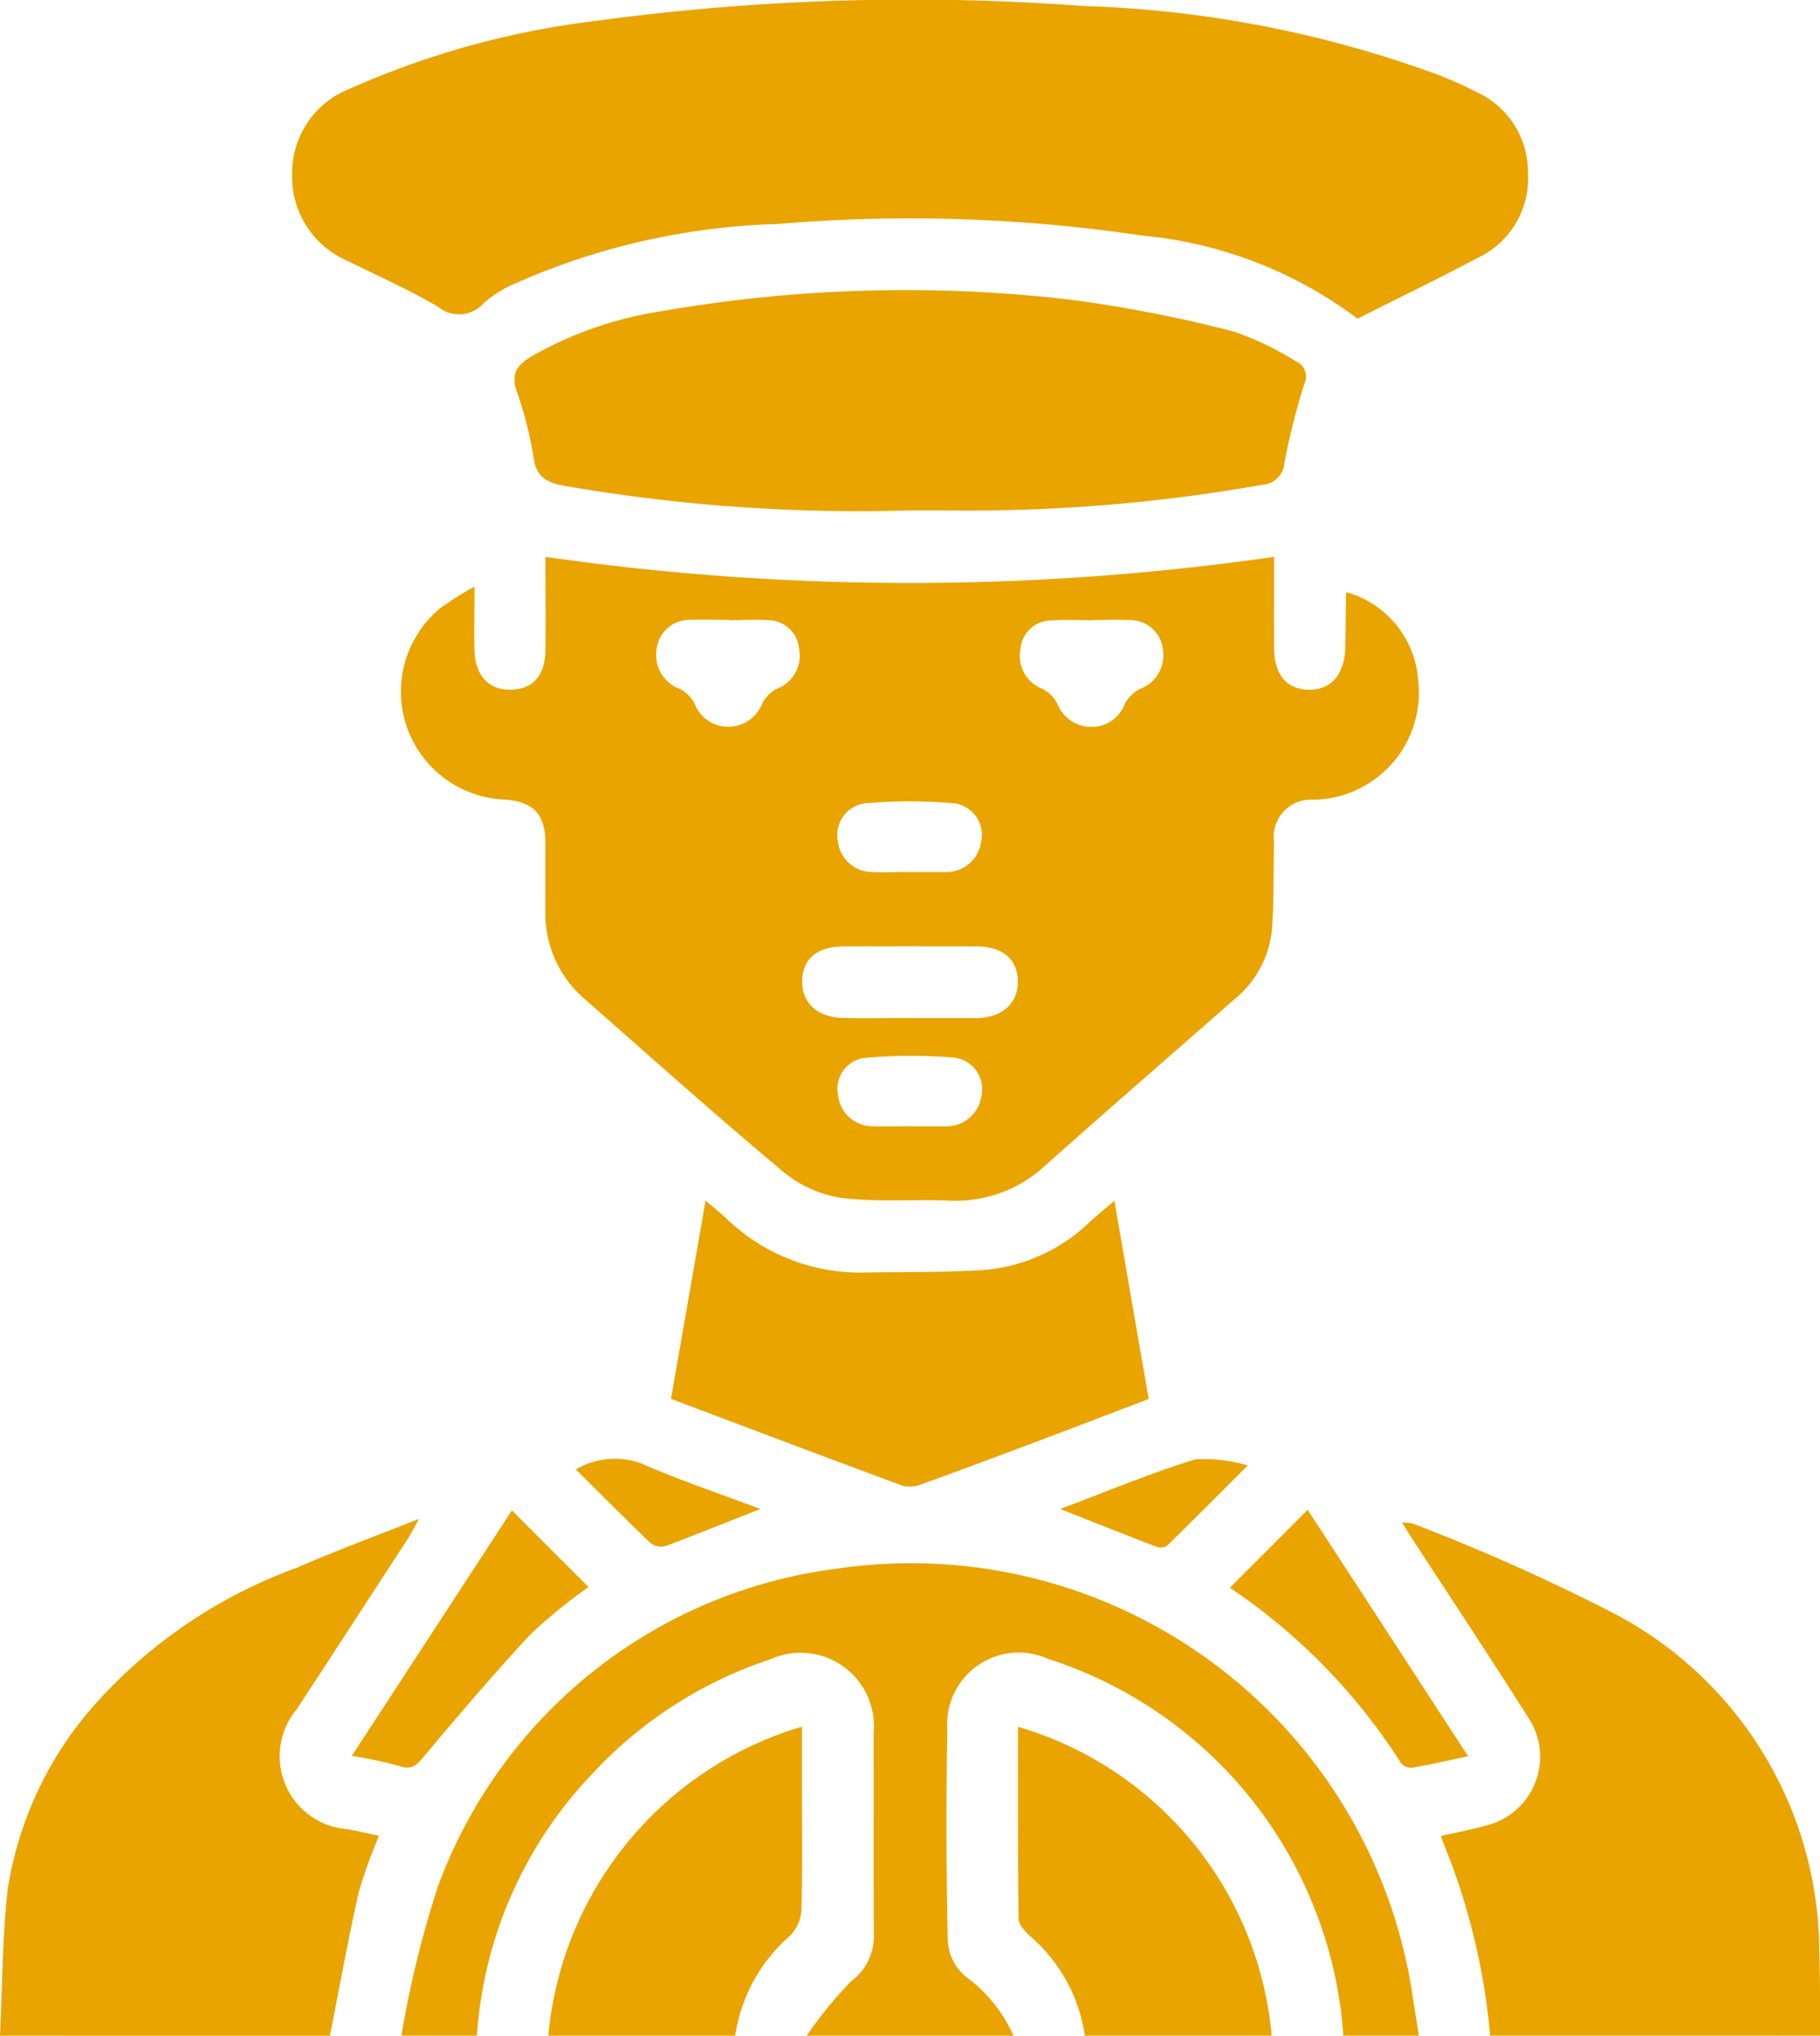 <svg id="Group_196" data-name="Group 196" xmlns="http://www.w3.org/2000/svg" xmlns:xlink="http://www.w3.org/1999/xlink" width="38.563" height="43.123" viewBox="0 0 38.563 43.123">
  <defs>
    <clipPath id="clip-path">
      <rect id="Rectangle_52" data-name="Rectangle 52" width="38.563" height="43.123" fill="none"/>
    </clipPath>
  </defs>
  <g id="Group_112" data-name="Group 112" transform="translate(0 0)" clip-path="url(#clip-path)">
    <path id="Path_225" data-name="Path 225" d="M4.28,26.68a21.687,21.687,0,0,1,.775-3.163,10.4,10.4,0,0,1,8.5-6.736,10.743,10.743,0,0,1,12.121,8.864q.08.516.163,1.035h-1.6c-.022-.223-.032-.447-.072-.666A9.035,9.035,0,0,0,17.987,18.7a1.517,1.517,0,0,0-2.14,1.488q-.039,2.25.01,4.5a1.085,1.085,0,0,0,.376.737,3.089,3.089,0,0,1,1.015,1.256H12.868a8.578,8.578,0,0,1,.94-1.152,1.192,1.192,0,0,0,.483-.962c-.01-1.431,0-2.861-.006-4.292a1.554,1.554,0,0,0-2.192-1.566,8.976,8.976,0,0,0-3.746,2.4A8.891,8.891,0,0,0,5.88,26.68Z" transform="translate(4.225 16.442)" fill="#e9a400"/>
    <path id="Path_226" data-name="Path 226" d="M16.82,27.1a14.052,14.052,0,0,0-.844-3.708c-.066-.163-.129-.33-.2-.521.342-.079.642-.135.934-.217a1.5,1.5,0,0,0,.892-2.331c-.8-1.266-1.629-2.514-2.446-3.769-.06-.091-.117-.187-.2-.324a1.027,1.027,0,0,1,.236.026,43.1,43.1,0,0,1,4.28,1.914,8.117,8.117,0,0,1,4.322,7.165c.018.588.016,1.176.022,1.764Z" transform="translate(14.754 16.022)" fill="#e9a400"/>
    <path id="Path_227" data-name="Path 227" d="M0,27.143c.05-1.033.048-2.074.163-3.1a7.663,7.663,0,0,1,1.884-3.958,10.564,10.564,0,0,1,4.242-2.855c.815-.356,1.653-.664,2.591-1.037-.117.209-.169.312-.23.409q-1.18,1.815-2.363,3.626a1.551,1.551,0,0,0,1.1,2.543c.2.036.4.085.644.137a10.445,10.445,0,0,0-.431,1.2c-.227,1.007-.409,2.023-.61,3.036Z" transform="translate(0 15.98)" fill="#e9a400"/>
    <path id="Path_228" data-name="Path 228" d="M12.272,24.952a3.436,3.436,0,0,0-1.166-2.114c-.1-.1-.238-.236-.238-.358-.018-1.353-.012-2.708-.012-4.071a7.515,7.515,0,0,1,5.375,6.543Z" transform="translate(10.714 18.17)" fill="#e9a400"/>
    <path id="Path_229" data-name="Path 229" d="M5.847,24.954a7.543,7.543,0,0,1,5.375-6.547v1.337c0,.854.012,1.711-.012,2.565a.856.856,0,0,1-.24.525,3.5,3.5,0,0,0-1.164,2.12Z" transform="translate(5.771 18.169)" fill="#e9a400"/>
    <path id="Path_230" data-name="Path 230" d="M5.836,6.567c0,.529-.01.934,0,1.339.016.55.306.856.777.844s.719-.306.727-.843c.008-.642,0-1.286,0-1.971a54.168,54.168,0,0,0,15.439,0c0,.672-.006,1.3,0,1.929.006.568.264.876.729.886s.763-.31.779-.89c.01-.378.01-.757.016-1.135,0-.014.012-.026.016-.04a2.093,2.093,0,0,1,1.514,1.874,2.267,2.267,0,0,1-2.224,2.52.788.788,0,0,0-.831.892c-.014.6,0,1.206-.04,1.808a2.172,2.172,0,0,1-.795,1.524c-1.337,1.174-2.683,2.341-4.012,3.525a2.781,2.781,0,0,1-2.033.743c-.771-.028-1.55.038-2.309-.06a2.542,2.542,0,0,1-1.23-.566c-1.431-1.2-2.82-2.44-4.22-3.672a2.385,2.385,0,0,1-.8-1.872c0-.477,0-.954,0-1.431-.01-.6-.27-.856-.874-.894A2.289,2.289,0,0,1,5.121,7.016a6.95,6.95,0,0,1,.715-.449m9.222,9.14h1.431c.54-.02.86-.31.86-.773s-.31-.743-.866-.745q-1.41-.006-2.82,0c-.564,0-.874.26-.882.729s.32.777.888.787c.463.008.926,0,1.389,0M11.233,7.27v0c-.28,0-.56-.012-.841,0a.7.7,0,0,0-.7.66.754.754,0,0,0,.491.8.735.735,0,0,1,.318.314.756.756,0,0,0,.717.491.776.776,0,0,0,.717-.495.708.708,0,0,1,.31-.31.748.748,0,0,0,.469-.846.661.661,0,0,0-.646-.606c-.278-.022-.558,0-.839,0m7.7,0v0c-.294,0-.588-.018-.88.006a.656.656,0,0,0-.644.608.747.747,0,0,0,.473.843.729.729,0,0,1,.308.312.771.771,0,0,0,.719.491.748.748,0,0,0,.713-.491.751.751,0,0,1,.32-.314.758.758,0,0,0,.489-.8.7.7,0,0,0-.7-.658c-.264-.014-.531,0-.8,0m-3.875,5.339h.715c.028,0,.056,0,.083,0a.744.744,0,0,0,.721-.64.674.674,0,0,0-.554-.815,10.5,10.5,0,0,0-1.919,0,.677.677,0,0,0-.56.811.731.731,0,0,0,.715.642c.266.014.533,0,.8,0m0,5.387v0h.715c.028,0,.056,0,.083,0a.745.745,0,0,0,.725-.636.673.673,0,0,0-.55-.817,11.147,11.147,0,0,0-1.961.008.665.665,0,0,0-.523.795.733.733,0,0,0,.711.648c.266.012.533,0,.8,0" transform="translate(4.217 5.86)" fill="#e9a400"/>
    <path id="Path_231" data-name="Path 231" d="M25.688,6.751A8.969,8.969,0,0,0,21.116,4.99,33.309,33.309,0,0,0,13.4,4.746,14.737,14.737,0,0,0,7.868,5.994a2.569,2.569,0,0,0-.678.413.7.7,0,0,1-.982.093c-.614-.36-1.27-.652-1.91-.968A1.936,1.936,0,0,1,3.115,3.7,1.916,1.916,0,0,1,4.323,1.886,18.163,18.163,0,0,1,9.517.448a49.493,49.493,0,0,1,10.36-.32A23.939,23.939,0,0,1,27.462,1.61c.258.105.515.219.763.348A1.861,1.861,0,0,1,29.3,3.685a1.853,1.853,0,0,1-1.023,1.757c-.852.453-1.721.872-2.587,1.309" transform="translate(3.075 -0.001)" fill="#e9a400"/>
    <path id="Path_232" data-name="Path 232" d="M13.836,7.758a36.335,36.335,0,0,1-7.281-.519c-.374-.066-.6-.175-.662-.586a8.134,8.134,0,0,0-.36-1.421c-.135-.384.03-.564.318-.739a7.952,7.952,0,0,1,2.76-.956,30.1,30.1,0,0,1,8.626-.246,28.385,28.385,0,0,1,3.489.678,6.282,6.282,0,0,1,1.315.63.35.35,0,0,1,.177.485A15.562,15.562,0,0,0,21.8,6.748a.5.5,0,0,1-.479.469,35.546,35.546,0,0,1-6.732.54c-.252,0-.5,0-.757,0" transform="translate(5.415 3.054)" fill="#e9a400"/>
    <path id="Path_233" data-name="Path 233" d="M7.155,17c.248-1.417.489-2.8.733-4.2.119.1.288.236.447.385a4.082,4.082,0,0,0,2.981,1.137c.827-.012,1.655,0,2.48-.052a3.681,3.681,0,0,0,2.247-1.031c.177-.157.358-.31.507-.437.238,1.379.477,2.756.727,4.2-.693.264-1.47.562-2.249.856-.837.314-1.675.63-2.516.932a.718.718,0,0,1-.439.054C10.408,18.228,8.751,17.6,7.155,17" transform="translate(7.062 12.633)" fill="#e9a400"/>
    <path id="Path_234" data-name="Path 234" d="M7.143,16.1l1.625,1.625a10.991,10.991,0,0,0-1.208.98c-.783.835-1.522,1.709-2.259,2.583-.157.189-.256.324-.537.23a8.3,8.3,0,0,0-1.013-.215l3.392-5.2" transform="translate(3.702 15.894)" fill="#e9a400"/>
    <path id="Path_235" data-name="Path 235" d="M13.115,17.745c.566-.566,1.089-1.089,1.647-1.649,1.125,1.723,2.249,3.45,3.4,5.22-.433.091-.811.181-1.192.244a.284.284,0,0,1-.234-.105,12.642,12.642,0,0,0-3.624-3.71" transform="translate(12.945 15.887)" fill="#e9a400"/>
    <path id="Path_236" data-name="Path 236" d="M10.049,16.622c-.715.282-1.357.542-2,.783a.372.372,0,0,1-.322-.062c-.525-.5-1.035-1.015-1.584-1.56a1.629,1.629,0,0,1,1.371-.133c.815.358,1.661.64,2.539.972" transform="translate(6.058 15.344)" fill="#e9a400"/>
    <path id="Path_237" data-name="Path 237" d="M11.306,16.621c.974-.366,1.9-.753,2.855-1.049a3.141,3.141,0,0,1,1.117.129c-.632.63-1.166,1.168-1.709,1.7a.26.26,0,0,1-.223.022c-.66-.252-1.317-.515-2.041-.8" transform="translate(11.16 15.343)" fill="#e9a400"/>
  </g>
</svg>
